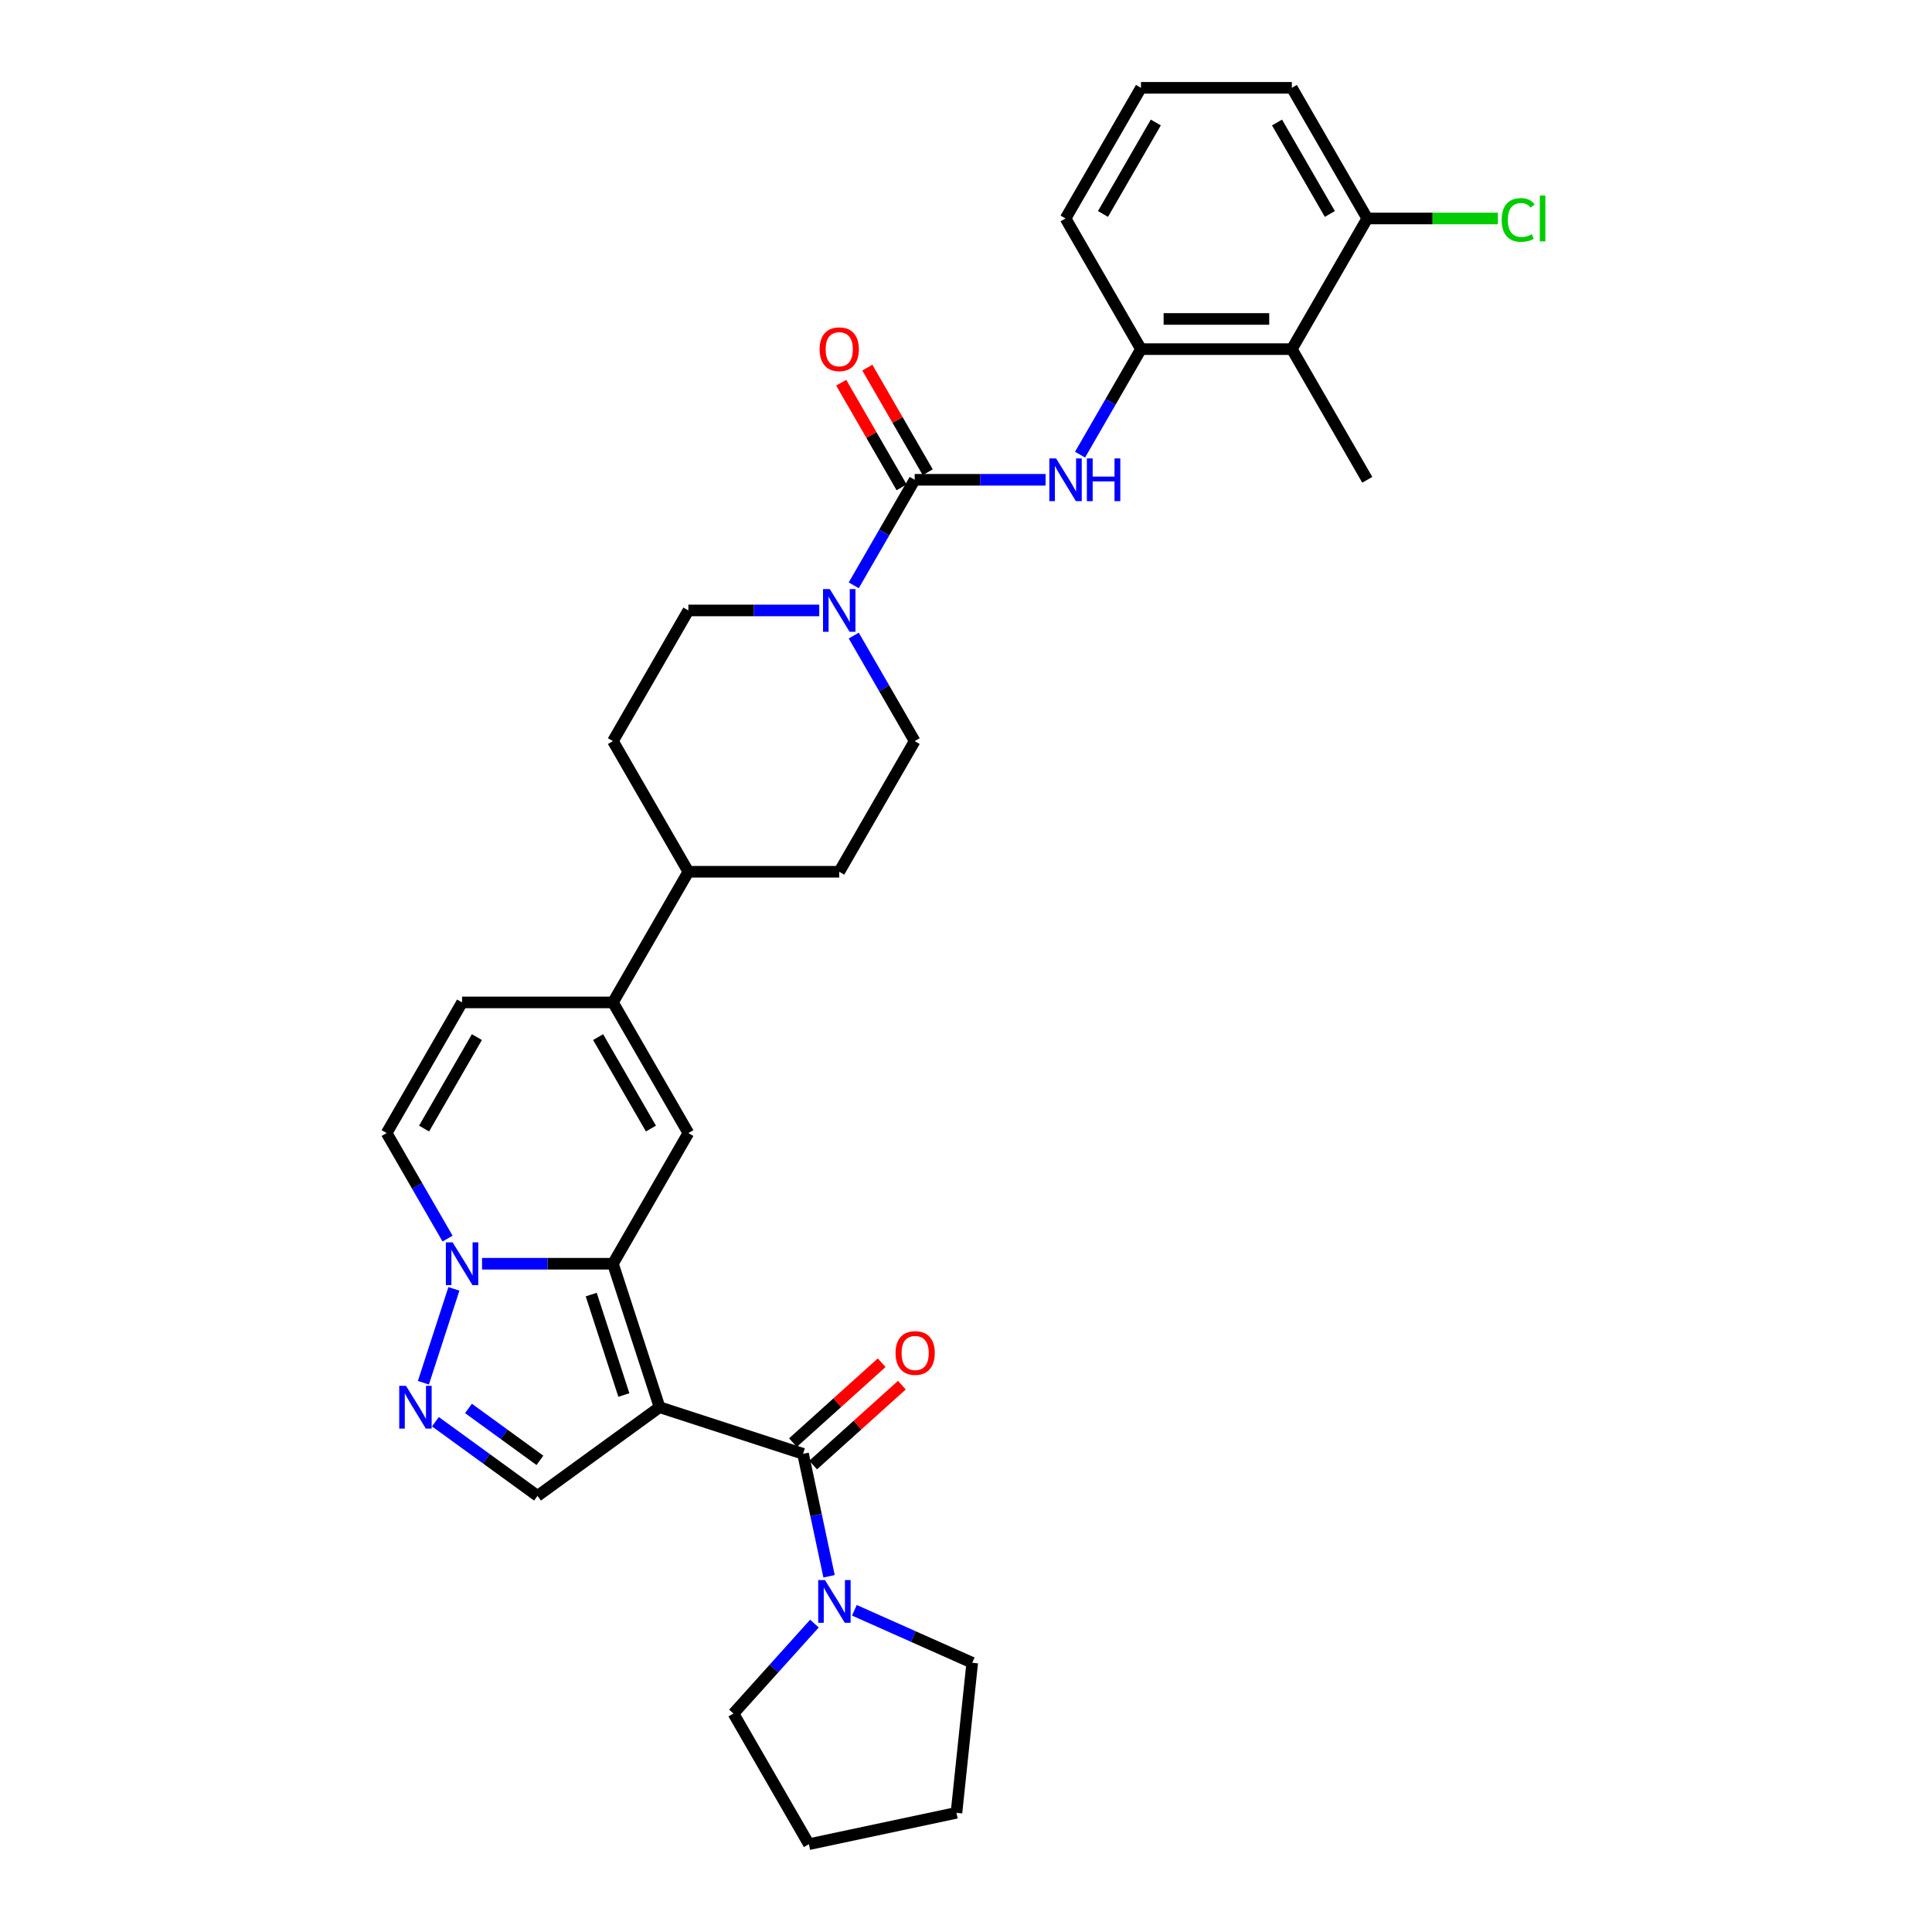 <?xml version='1.0' encoding='iso-8859-1'?>
<svg version='1.1' baseProfile='full'
              xmlns='http://www.w3.org/2000/svg'
                      xmlns:rdkit='http://www.rdkit.org/xml'
                      xmlns:xlink='http://www.w3.org/1999/xlink'
                  xml:space='preserve'
width='1000px' height='1000px' viewBox='0 0 1000 1000'>
<!-- END OF HEADER -->
<rect style='opacity:1.0;fill:#FFFFFF;stroke:none' width='1000' height='1000' x='0' y='0'> </rect>
<path class='bond-0' d='M 341.385,728.371 L 317.254,654.104' style='fill:none;fill-rule:evenodd;stroke:#000000;stroke-width:6px;stroke-linecap:butt;stroke-linejoin:miter;stroke-opacity:1' />
<path class='bond-0' d='M 322.912,722.058 L 306.021,670.07' style='fill:none;fill-rule:evenodd;stroke:#000000;stroke-width:6px;stroke-linecap:butt;stroke-linejoin:miter;stroke-opacity:1' />
<path class='bond-1' d='M 341.385,728.371 L 415.653,752.503' style='fill:none;fill-rule:evenodd;stroke:#000000;stroke-width:6px;stroke-linecap:butt;stroke-linejoin:miter;stroke-opacity:1' />
<path class='bond-6' d='M 341.385,728.371 L 278.21,774.271' style='fill:none;fill-rule:evenodd;stroke:#000000;stroke-width:6px;stroke-linecap:butt;stroke-linejoin:miter;stroke-opacity:1' />
<path class='bond-2' d='M 317.254,654.104 L 283.379,654.104' style='fill:none;fill-rule:evenodd;stroke:#000000;stroke-width:6px;stroke-linecap:butt;stroke-linejoin:miter;stroke-opacity:1' />
<path class='bond-2' d='M 283.379,654.104 L 249.504,654.104' style='fill:none;fill-rule:evenodd;stroke:#0000FF;stroke-width:6px;stroke-linecap:butt;stroke-linejoin:miter;stroke-opacity:1' />
<path class='bond-3' d='M 317.254,654.104 L 356.299,586.476' style='fill:none;fill-rule:evenodd;stroke:#000000;stroke-width:6px;stroke-linecap:butt;stroke-linejoin:miter;stroke-opacity:1' />
<path class='bond-10' d='M 415.653,752.503 L 422.388,784.189' style='fill:none;fill-rule:evenodd;stroke:#000000;stroke-width:6px;stroke-linecap:butt;stroke-linejoin:miter;stroke-opacity:1' />
<path class='bond-10' d='M 422.388,784.189 L 429.124,815.876' style='fill:none;fill-rule:evenodd;stroke:#0000FF;stroke-width:6px;stroke-linecap:butt;stroke-linejoin:miter;stroke-opacity:1' />
<path class='bond-16' d='M 420.878,758.306 L 443.842,737.629' style='fill:none;fill-rule:evenodd;stroke:#000000;stroke-width:6px;stroke-linecap:butt;stroke-linejoin:miter;stroke-opacity:1' />
<path class='bond-16' d='M 443.842,737.629 L 466.807,716.952' style='fill:none;fill-rule:evenodd;stroke:#FF0000;stroke-width:6px;stroke-linecap:butt;stroke-linejoin:miter;stroke-opacity:1' />
<path class='bond-16' d='M 410.428,746.699 L 433.392,726.022' style='fill:none;fill-rule:evenodd;stroke:#000000;stroke-width:6px;stroke-linecap:butt;stroke-linejoin:miter;stroke-opacity:1' />
<path class='bond-16' d='M 433.392,726.022 L 456.356,705.345' style='fill:none;fill-rule:evenodd;stroke:#FF0000;stroke-width:6px;stroke-linecap:butt;stroke-linejoin:miter;stroke-opacity:1' />
<path class='bond-11' d='M 231.654,641.094 L 215.887,613.785' style='fill:none;fill-rule:evenodd;stroke:#0000FF;stroke-width:6px;stroke-linecap:butt;stroke-linejoin:miter;stroke-opacity:1' />
<path class='bond-11' d='M 215.887,613.785 L 200.12,586.476' style='fill:none;fill-rule:evenodd;stroke:#000000;stroke-width:6px;stroke-linecap:butt;stroke-linejoin:miter;stroke-opacity:1' />
<path class='bond-32' d='M 234.938,667.113 L 219.15,715.704' style='fill:none;fill-rule:evenodd;stroke:#0000FF;stroke-width:6px;stroke-linecap:butt;stroke-linejoin:miter;stroke-opacity:1' />
<path class='bond-7' d='M 356.299,586.476 L 317.254,518.848' style='fill:none;fill-rule:evenodd;stroke:#000000;stroke-width:6px;stroke-linecap:butt;stroke-linejoin:miter;stroke-opacity:1' />
<path class='bond-7' d='M 336.917,584.141 L 309.586,536.801' style='fill:none;fill-rule:evenodd;stroke:#000000;stroke-width:6px;stroke-linecap:butt;stroke-linejoin:miter;stroke-opacity:1' />
<path class='bond-4' d='M 473.434,248.338 L 457.667,275.647' style='fill:none;fill-rule:evenodd;stroke:#000000;stroke-width:6px;stroke-linecap:butt;stroke-linejoin:miter;stroke-opacity:1' />
<path class='bond-4' d='M 457.667,275.647 L 441.9,302.956' style='fill:none;fill-rule:evenodd;stroke:#0000FF;stroke-width:6px;stroke-linecap:butt;stroke-linejoin:miter;stroke-opacity:1' />
<path class='bond-9' d='M 473.434,248.338 L 507.309,248.338' style='fill:none;fill-rule:evenodd;stroke:#000000;stroke-width:6px;stroke-linecap:butt;stroke-linejoin:miter;stroke-opacity:1' />
<path class='bond-9' d='M 507.309,248.338 L 541.185,248.338' style='fill:none;fill-rule:evenodd;stroke:#0000FF;stroke-width:6px;stroke-linecap:butt;stroke-linejoin:miter;stroke-opacity:1' />
<path class='bond-17' d='M 480.197,244.433 L 464.565,217.358' style='fill:none;fill-rule:evenodd;stroke:#000000;stroke-width:6px;stroke-linecap:butt;stroke-linejoin:miter;stroke-opacity:1' />
<path class='bond-17' d='M 464.565,217.358 L 448.933,190.284' style='fill:none;fill-rule:evenodd;stroke:#FF0000;stroke-width:6px;stroke-linecap:butt;stroke-linejoin:miter;stroke-opacity:1' />
<path class='bond-17' d='M 466.671,252.242 L 451.04,225.167' style='fill:none;fill-rule:evenodd;stroke:#000000;stroke-width:6px;stroke-linecap:butt;stroke-linejoin:miter;stroke-opacity:1' />
<path class='bond-17' d='M 451.04,225.167 L 435.408,198.093' style='fill:none;fill-rule:evenodd;stroke:#FF0000;stroke-width:6px;stroke-linecap:butt;stroke-linejoin:miter;stroke-opacity:1' />
<path class='bond-5' d='M 225.373,735.883 L 251.791,755.077' style='fill:none;fill-rule:evenodd;stroke:#0000FF;stroke-width:6px;stroke-linecap:butt;stroke-linejoin:miter;stroke-opacity:1' />
<path class='bond-5' d='M 251.791,755.077 L 278.21,774.271' style='fill:none;fill-rule:evenodd;stroke:#000000;stroke-width:6px;stroke-linecap:butt;stroke-linejoin:miter;stroke-opacity:1' />
<path class='bond-5' d='M 242.478,729.006 L 260.971,742.442' style='fill:none;fill-rule:evenodd;stroke:#0000FF;stroke-width:6px;stroke-linecap:butt;stroke-linejoin:miter;stroke-opacity:1' />
<path class='bond-5' d='M 260.971,742.442 L 279.464,755.878' style='fill:none;fill-rule:evenodd;stroke:#000000;stroke-width:6px;stroke-linecap:butt;stroke-linejoin:miter;stroke-opacity:1' />
<path class='bond-13' d='M 317.254,518.848 L 239.165,518.848' style='fill:none;fill-rule:evenodd;stroke:#000000;stroke-width:6px;stroke-linecap:butt;stroke-linejoin:miter;stroke-opacity:1' />
<path class='bond-15' d='M 317.254,518.848 L 356.299,451.221' style='fill:none;fill-rule:evenodd;stroke:#000000;stroke-width:6px;stroke-linecap:butt;stroke-linejoin:miter;stroke-opacity:1' />
<path class='bond-8' d='M 424.05,315.965 L 390.175,315.965' style='fill:none;fill-rule:evenodd;stroke:#0000FF;stroke-width:6px;stroke-linecap:butt;stroke-linejoin:miter;stroke-opacity:1' />
<path class='bond-8' d='M 390.175,315.965 L 356.299,315.965' style='fill:none;fill-rule:evenodd;stroke:#000000;stroke-width:6px;stroke-linecap:butt;stroke-linejoin:miter;stroke-opacity:1' />
<path class='bond-35' d='M 441.9,328.975 L 457.667,356.284' style='fill:none;fill-rule:evenodd;stroke:#0000FF;stroke-width:6px;stroke-linecap:butt;stroke-linejoin:miter;stroke-opacity:1' />
<path class='bond-35' d='M 457.667,356.284 L 473.434,383.593' style='fill:none;fill-rule:evenodd;stroke:#000000;stroke-width:6px;stroke-linecap:butt;stroke-linejoin:miter;stroke-opacity:1' />
<path class='bond-12' d='M 559.035,235.328 L 574.802,208.019' style='fill:none;fill-rule:evenodd;stroke:#0000FF;stroke-width:6px;stroke-linecap:butt;stroke-linejoin:miter;stroke-opacity:1' />
<path class='bond-12' d='M 574.802,208.019 L 590.568,180.71' style='fill:none;fill-rule:evenodd;stroke:#000000;stroke-width:6px;stroke-linecap:butt;stroke-linejoin:miter;stroke-opacity:1' />
<path class='bond-24' d='M 442.228,833.489 L 472.728,847.068' style='fill:none;fill-rule:evenodd;stroke:#0000FF;stroke-width:6px;stroke-linecap:butt;stroke-linejoin:miter;stroke-opacity:1' />
<path class='bond-24' d='M 472.728,847.068 L 503.227,860.648' style='fill:none;fill-rule:evenodd;stroke:#000000;stroke-width:6px;stroke-linecap:butt;stroke-linejoin:miter;stroke-opacity:1' />
<path class='bond-25' d='M 421.55,840.369 L 400.593,863.643' style='fill:none;fill-rule:evenodd;stroke:#0000FF;stroke-width:6px;stroke-linecap:butt;stroke-linejoin:miter;stroke-opacity:1' />
<path class='bond-25' d='M 400.593,863.643 L 379.637,886.918' style='fill:none;fill-rule:evenodd;stroke:#000000;stroke-width:6px;stroke-linecap:butt;stroke-linejoin:miter;stroke-opacity:1' />
<path class='bond-34' d='M 200.12,586.476 L 239.165,518.848' style='fill:none;fill-rule:evenodd;stroke:#000000;stroke-width:6px;stroke-linecap:butt;stroke-linejoin:miter;stroke-opacity:1' />
<path class='bond-34' d='M 219.502,584.141 L 246.834,536.801' style='fill:none;fill-rule:evenodd;stroke:#000000;stroke-width:6px;stroke-linecap:butt;stroke-linejoin:miter;stroke-opacity:1' />
<path class='bond-14' d='M 590.568,180.71 L 668.658,180.71' style='fill:none;fill-rule:evenodd;stroke:#000000;stroke-width:6px;stroke-linecap:butt;stroke-linejoin:miter;stroke-opacity:1' />
<path class='bond-14' d='M 602.282,165.092 L 656.945,165.092' style='fill:none;fill-rule:evenodd;stroke:#000000;stroke-width:6px;stroke-linecap:butt;stroke-linejoin:miter;stroke-opacity:1' />
<path class='bond-26' d='M 590.568,180.71 L 551.524,113.082' style='fill:none;fill-rule:evenodd;stroke:#000000;stroke-width:6px;stroke-linecap:butt;stroke-linejoin:miter;stroke-opacity:1' />
<path class='bond-20' d='M 668.658,180.71 L 707.703,113.082' style='fill:none;fill-rule:evenodd;stroke:#000000;stroke-width:6px;stroke-linecap:butt;stroke-linejoin:miter;stroke-opacity:1' />
<path class='bond-27' d='M 668.658,180.71 L 707.703,248.338' style='fill:none;fill-rule:evenodd;stroke:#000000;stroke-width:6px;stroke-linecap:butt;stroke-linejoin:miter;stroke-opacity:1' />
<path class='bond-21' d='M 356.299,451.221 L 434.389,451.221' style='fill:none;fill-rule:evenodd;stroke:#000000;stroke-width:6px;stroke-linecap:butt;stroke-linejoin:miter;stroke-opacity:1' />
<path class='bond-22' d='M 356.299,451.221 L 317.254,383.593' style='fill:none;fill-rule:evenodd;stroke:#000000;stroke-width:6px;stroke-linecap:butt;stroke-linejoin:miter;stroke-opacity:1' />
<path class='bond-18' d='M 473.434,383.593 L 434.389,451.221' style='fill:none;fill-rule:evenodd;stroke:#000000;stroke-width:6px;stroke-linecap:butt;stroke-linejoin:miter;stroke-opacity:1' />
<path class='bond-19' d='M 356.299,315.965 L 317.254,383.593' style='fill:none;fill-rule:evenodd;stroke:#000000;stroke-width:6px;stroke-linecap:butt;stroke-linejoin:miter;stroke-opacity:1' />
<path class='bond-23' d='M 707.703,113.082 L 741.508,113.082' style='fill:none;fill-rule:evenodd;stroke:#000000;stroke-width:6px;stroke-linecap:butt;stroke-linejoin:miter;stroke-opacity:1' />
<path class='bond-23' d='M 741.508,113.082 L 775.313,113.082' style='fill:none;fill-rule:evenodd;stroke:#00CC00;stroke-width:6px;stroke-linecap:butt;stroke-linejoin:miter;stroke-opacity:1' />
<path class='bond-36' d='M 707.703,113.082 L 668.658,45.455' style='fill:none;fill-rule:evenodd;stroke:#000000;stroke-width:6px;stroke-linecap:butt;stroke-linejoin:miter;stroke-opacity:1' />
<path class='bond-36' d='M 688.321,110.747 L 660.989,63.408' style='fill:none;fill-rule:evenodd;stroke:#000000;stroke-width:6px;stroke-linecap:butt;stroke-linejoin:miter;stroke-opacity:1' />
<path class='bond-30' d='M 503.227,860.648 L 495.065,938.31' style='fill:none;fill-rule:evenodd;stroke:#000000;stroke-width:6px;stroke-linecap:butt;stroke-linejoin:miter;stroke-opacity:1' />
<path class='bond-31' d='M 379.637,886.918 L 418.682,954.545' style='fill:none;fill-rule:evenodd;stroke:#000000;stroke-width:6px;stroke-linecap:butt;stroke-linejoin:miter;stroke-opacity:1' />
<path class='bond-28' d='M 551.524,113.082 L 590.568,45.455' style='fill:none;fill-rule:evenodd;stroke:#000000;stroke-width:6px;stroke-linecap:butt;stroke-linejoin:miter;stroke-opacity:1' />
<path class='bond-28' d='M 570.906,110.747 L 598.237,63.408' style='fill:none;fill-rule:evenodd;stroke:#000000;stroke-width:6px;stroke-linecap:butt;stroke-linejoin:miter;stroke-opacity:1' />
<path class='bond-29' d='M 590.568,45.455 L 668.658,45.455' style='fill:none;fill-rule:evenodd;stroke:#000000;stroke-width:6px;stroke-linecap:butt;stroke-linejoin:miter;stroke-opacity:1' />
<path class='bond-33' d='M 495.065,938.31 L 418.682,954.545' style='fill:none;fill-rule:evenodd;stroke:#000000;stroke-width:6px;stroke-linecap:butt;stroke-linejoin:miter;stroke-opacity:1' />
<path  class='atom-3' d='M 234.276 643.046
L 241.523 654.76
Q 242.241 655.915, 243.397 658.008
Q 244.553 660.101, 244.615 660.226
L 244.615 643.046
L 247.552 643.046
L 247.552 665.161
L 244.522 665.161
L 236.744 652.355
Q 235.838 650.855, 234.87 649.137
Q 233.933 647.419, 233.652 646.888
L 233.652 665.161
L 230.778 665.161
L 230.778 643.046
L 234.276 643.046
' fill='#0000FF'/>
<path  class='atom-6' d='M 210.145 717.314
L 217.392 729.027
Q 218.11 730.183, 219.266 732.276
Q 220.422 734.369, 220.484 734.494
L 220.484 717.314
L 223.42 717.314
L 223.42 739.429
L 220.391 739.429
L 212.613 726.622
Q 211.707 725.123, 210.739 723.405
Q 209.802 721.687, 209.521 721.156
L 209.521 739.429
L 206.647 739.429
L 206.647 717.314
L 210.145 717.314
' fill='#0000FF'/>
<path  class='atom-9' d='M 429.501 304.908
L 436.747 316.621
Q 437.466 317.777, 438.621 319.87
Q 439.777 321.963, 439.84 322.088
L 439.84 304.908
L 442.776 304.908
L 442.776 327.023
L 439.746 327.023
L 431.968 314.216
Q 431.062 312.717, 430.094 310.999
Q 429.157 309.281, 428.876 308.75
L 428.876 327.023
L 426.002 327.023
L 426.002 304.908
L 429.501 304.908
' fill='#0000FF'/>
<path  class='atom-10' d='M 546.635 237.28
L 553.882 248.994
Q 554.6 250.149, 555.756 252.242
Q 556.912 254.335, 556.974 254.46
L 556.974 237.28
L 559.91 237.28
L 559.91 259.395
L 556.881 259.395
L 549.103 246.588
Q 548.197 245.089, 547.229 243.371
Q 546.292 241.653, 546.01 241.122
L 546.01 259.395
L 543.137 259.395
L 543.137 237.28
L 546.635 237.28
' fill='#0000FF'/>
<path  class='atom-10' d='M 562.565 237.28
L 565.564 237.28
L 565.564 246.682
L 576.872 246.682
L 576.872 237.28
L 579.87 237.28
L 579.87 259.395
L 576.872 259.395
L 576.872 249.181
L 565.564 249.181
L 565.564 259.395
L 562.565 259.395
L 562.565 237.28
' fill='#0000FF'/>
<path  class='atom-11' d='M 427.001 817.828
L 434.247 829.542
Q 434.966 830.697, 436.121 832.79
Q 437.277 834.883, 437.34 835.008
L 437.34 817.828
L 440.276 817.828
L 440.276 839.943
L 437.246 839.943
L 429.468 827.137
Q 428.562 825.637, 427.594 823.919
Q 426.657 822.201, 426.376 821.67
L 426.376 839.943
L 423.502 839.943
L 423.502 817.828
L 427.001 817.828
' fill='#0000FF'/>
<path  class='atom-17' d='M 463.534 700.313
Q 463.534 695.003, 466.157 692.035
Q 468.781 689.068, 473.685 689.068
Q 478.589 689.068, 481.213 692.035
Q 483.837 695.003, 483.837 700.313
Q 483.837 705.685, 481.182 708.746
Q 478.527 711.776, 473.685 711.776
Q 468.812 711.776, 466.157 708.746
Q 463.534 705.717, 463.534 700.313
M 473.685 709.277
Q 477.059 709.277, 478.87 707.028
Q 480.713 704.748, 480.713 700.313
Q 480.713 695.971, 478.87 693.784
Q 477.059 691.567, 473.685 691.567
Q 470.312 691.567, 468.469 693.753
Q 466.657 695.94, 466.657 700.313
Q 466.657 704.779, 468.469 707.028
Q 470.312 709.277, 473.685 709.277
' fill='#FF0000'/>
<path  class='atom-18' d='M 424.237 180.772
Q 424.237 175.462, 426.861 172.495
Q 429.485 169.527, 434.389 169.527
Q 439.293 169.527, 441.917 172.495
Q 444.541 175.462, 444.541 180.772
Q 444.541 186.145, 441.886 189.206
Q 439.231 192.236, 434.389 192.236
Q 429.516 192.236, 426.861 189.206
Q 424.237 186.176, 424.237 180.772
M 434.389 189.737
Q 437.762 189.737, 439.574 187.488
Q 441.417 185.208, 441.417 180.772
Q 441.417 176.431, 439.574 174.244
Q 437.762 172.026, 434.389 172.026
Q 431.016 172.026, 429.173 174.213
Q 427.361 176.399, 427.361 180.772
Q 427.361 185.239, 429.173 187.488
Q 431.016 189.737, 434.389 189.737
' fill='#FF0000'/>
<path  class='atom-24' d='M 777.265 113.848
Q 777.265 108.35, 779.827 105.476
Q 782.419 102.571, 787.323 102.571
Q 791.884 102.571, 794.32 105.789
L 792.259 107.475
Q 790.478 105.133, 787.323 105.133
Q 783.981 105.133, 782.201 107.382
Q 780.451 109.599, 780.451 113.848
Q 780.451 118.221, 782.263 120.47
Q 784.106 122.719, 787.667 122.719
Q 790.103 122.719, 792.946 121.25
L 793.82 123.593
Q 792.665 124.343, 790.915 124.78
Q 789.166 125.217, 787.23 125.217
Q 782.419 125.217, 779.827 122.281
Q 777.265 119.345, 777.265 113.848
' fill='#00CC00'/>
<path  class='atom-24' d='M 797.006 101.228
L 799.88 101.228
L 799.88 124.936
L 797.006 124.936
L 797.006 101.228
' fill='#00CC00'/>
</svg>
